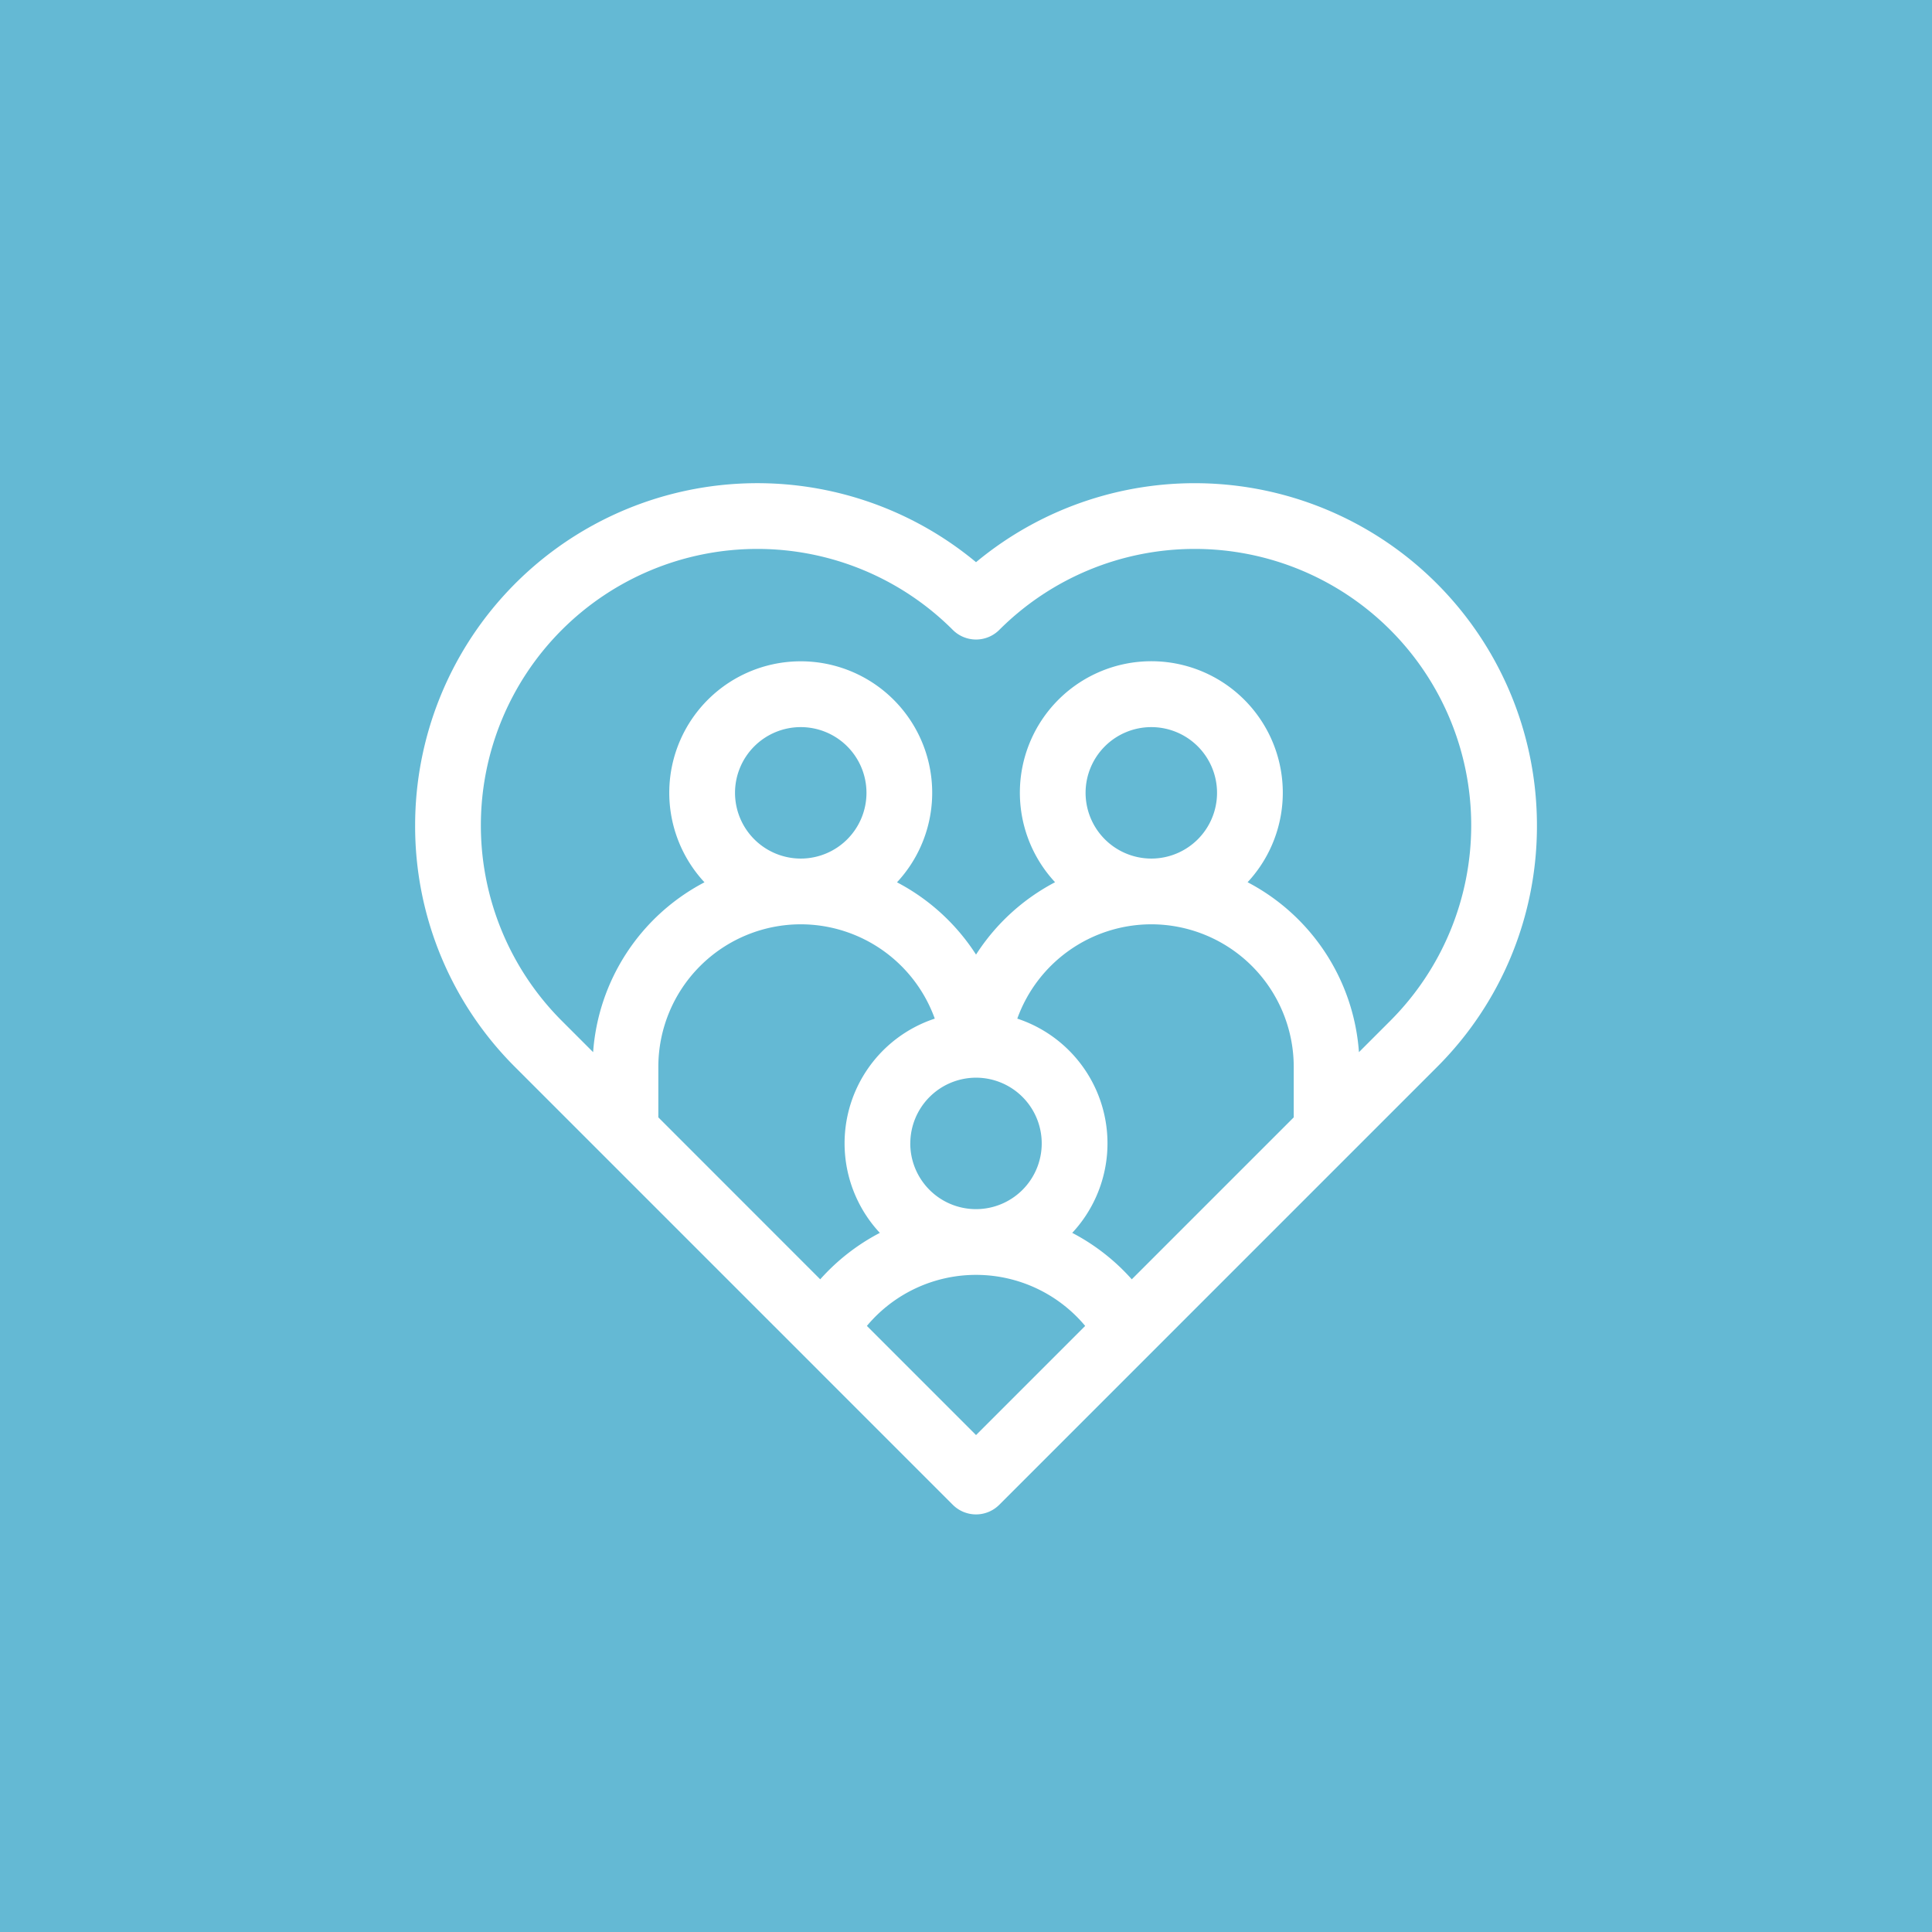 <?xml version="1.0" encoding="UTF-8"?> <svg xmlns="http://www.w3.org/2000/svg" xmlns:xlink="http://www.w3.org/1999/xlink" width="155" height="155" viewBox="0 0 155 155"><defs><clipPath id="clip-path"><rect id="Rectangle_1039" data-name="Rectangle 1039" width="90" height="82.732" fill="#fff"></rect></clipPath></defs><g id="flexibilite" transform="translate(-879 -2043)"><rect id="Rectangle_85" data-name="Rectangle 85" width="155" height="155" transform="translate(879 2043)" fill="#64b9d4"></rect><g id="Group_1713" data-name="Group 1713" transform="translate(912.305 2081.766)"><g id="Group_1712" data-name="Group 1712" clip-path="url(#clip-path)"><path id="Path_1237" data-name="Path 1237" d="M90,27.452A27.455,27.455,0,0,0,45,6.337,27.454,27.454,0,0,0,0,27.452,27.273,27.273,0,0,0,8.041,46.864L43.135,81.959a2.636,2.636,0,0,0,3.729,0l35.1-35.1A27.272,27.272,0,0,0,90,27.452Zm-64.336-2.61a5.273,5.273,0,1,1,5.273,5.273,5.279,5.279,0,0,1-5.273-5.273m5.273,10.547A11.441,11.441,0,0,1,41.69,42.956a10.536,10.536,0,0,0-4.408,17.189A16.8,16.8,0,0,0,32.5,63.871L19.512,50.878V46.815A11.439,11.439,0,0,1,30.938,35.389ZM53.789,24.842a5.273,5.273,0,1,1,5.273,5.273,5.279,5.279,0,0,1-5.273-5.273m5.273,10.547A11.439,11.439,0,0,1,70.488,46.815v4.063L57.495,63.871a16.8,16.8,0,0,0-4.777-3.727A10.535,10.535,0,0,0,48.31,42.956,11.441,11.441,0,0,1,59.062,35.389ZM39.727,52.967a5.279,5.279,0,0,1,5.2-5.272h.152a5.273,5.273,0,1,1-5.355,5.272ZM45,76.366l-8.757-8.757a11.41,11.41,0,0,1,17.513,0Zm30.72-30.72a16.726,16.726,0,0,0-8.933-13.633,10.547,10.547,0,1,0-15.446,0A16.792,16.792,0,0,0,45,37.819a16.793,16.793,0,0,0-6.341-5.8,10.547,10.547,0,1,0-15.446,0A16.726,16.726,0,0,0,14.28,45.646l-2.51-2.51A22.179,22.179,0,0,1,43.136,11.769a2.637,2.637,0,0,0,3.729,0A22.179,22.179,0,0,1,78.231,43.135Z" fill="#fff"></path></g></g></g></svg> 